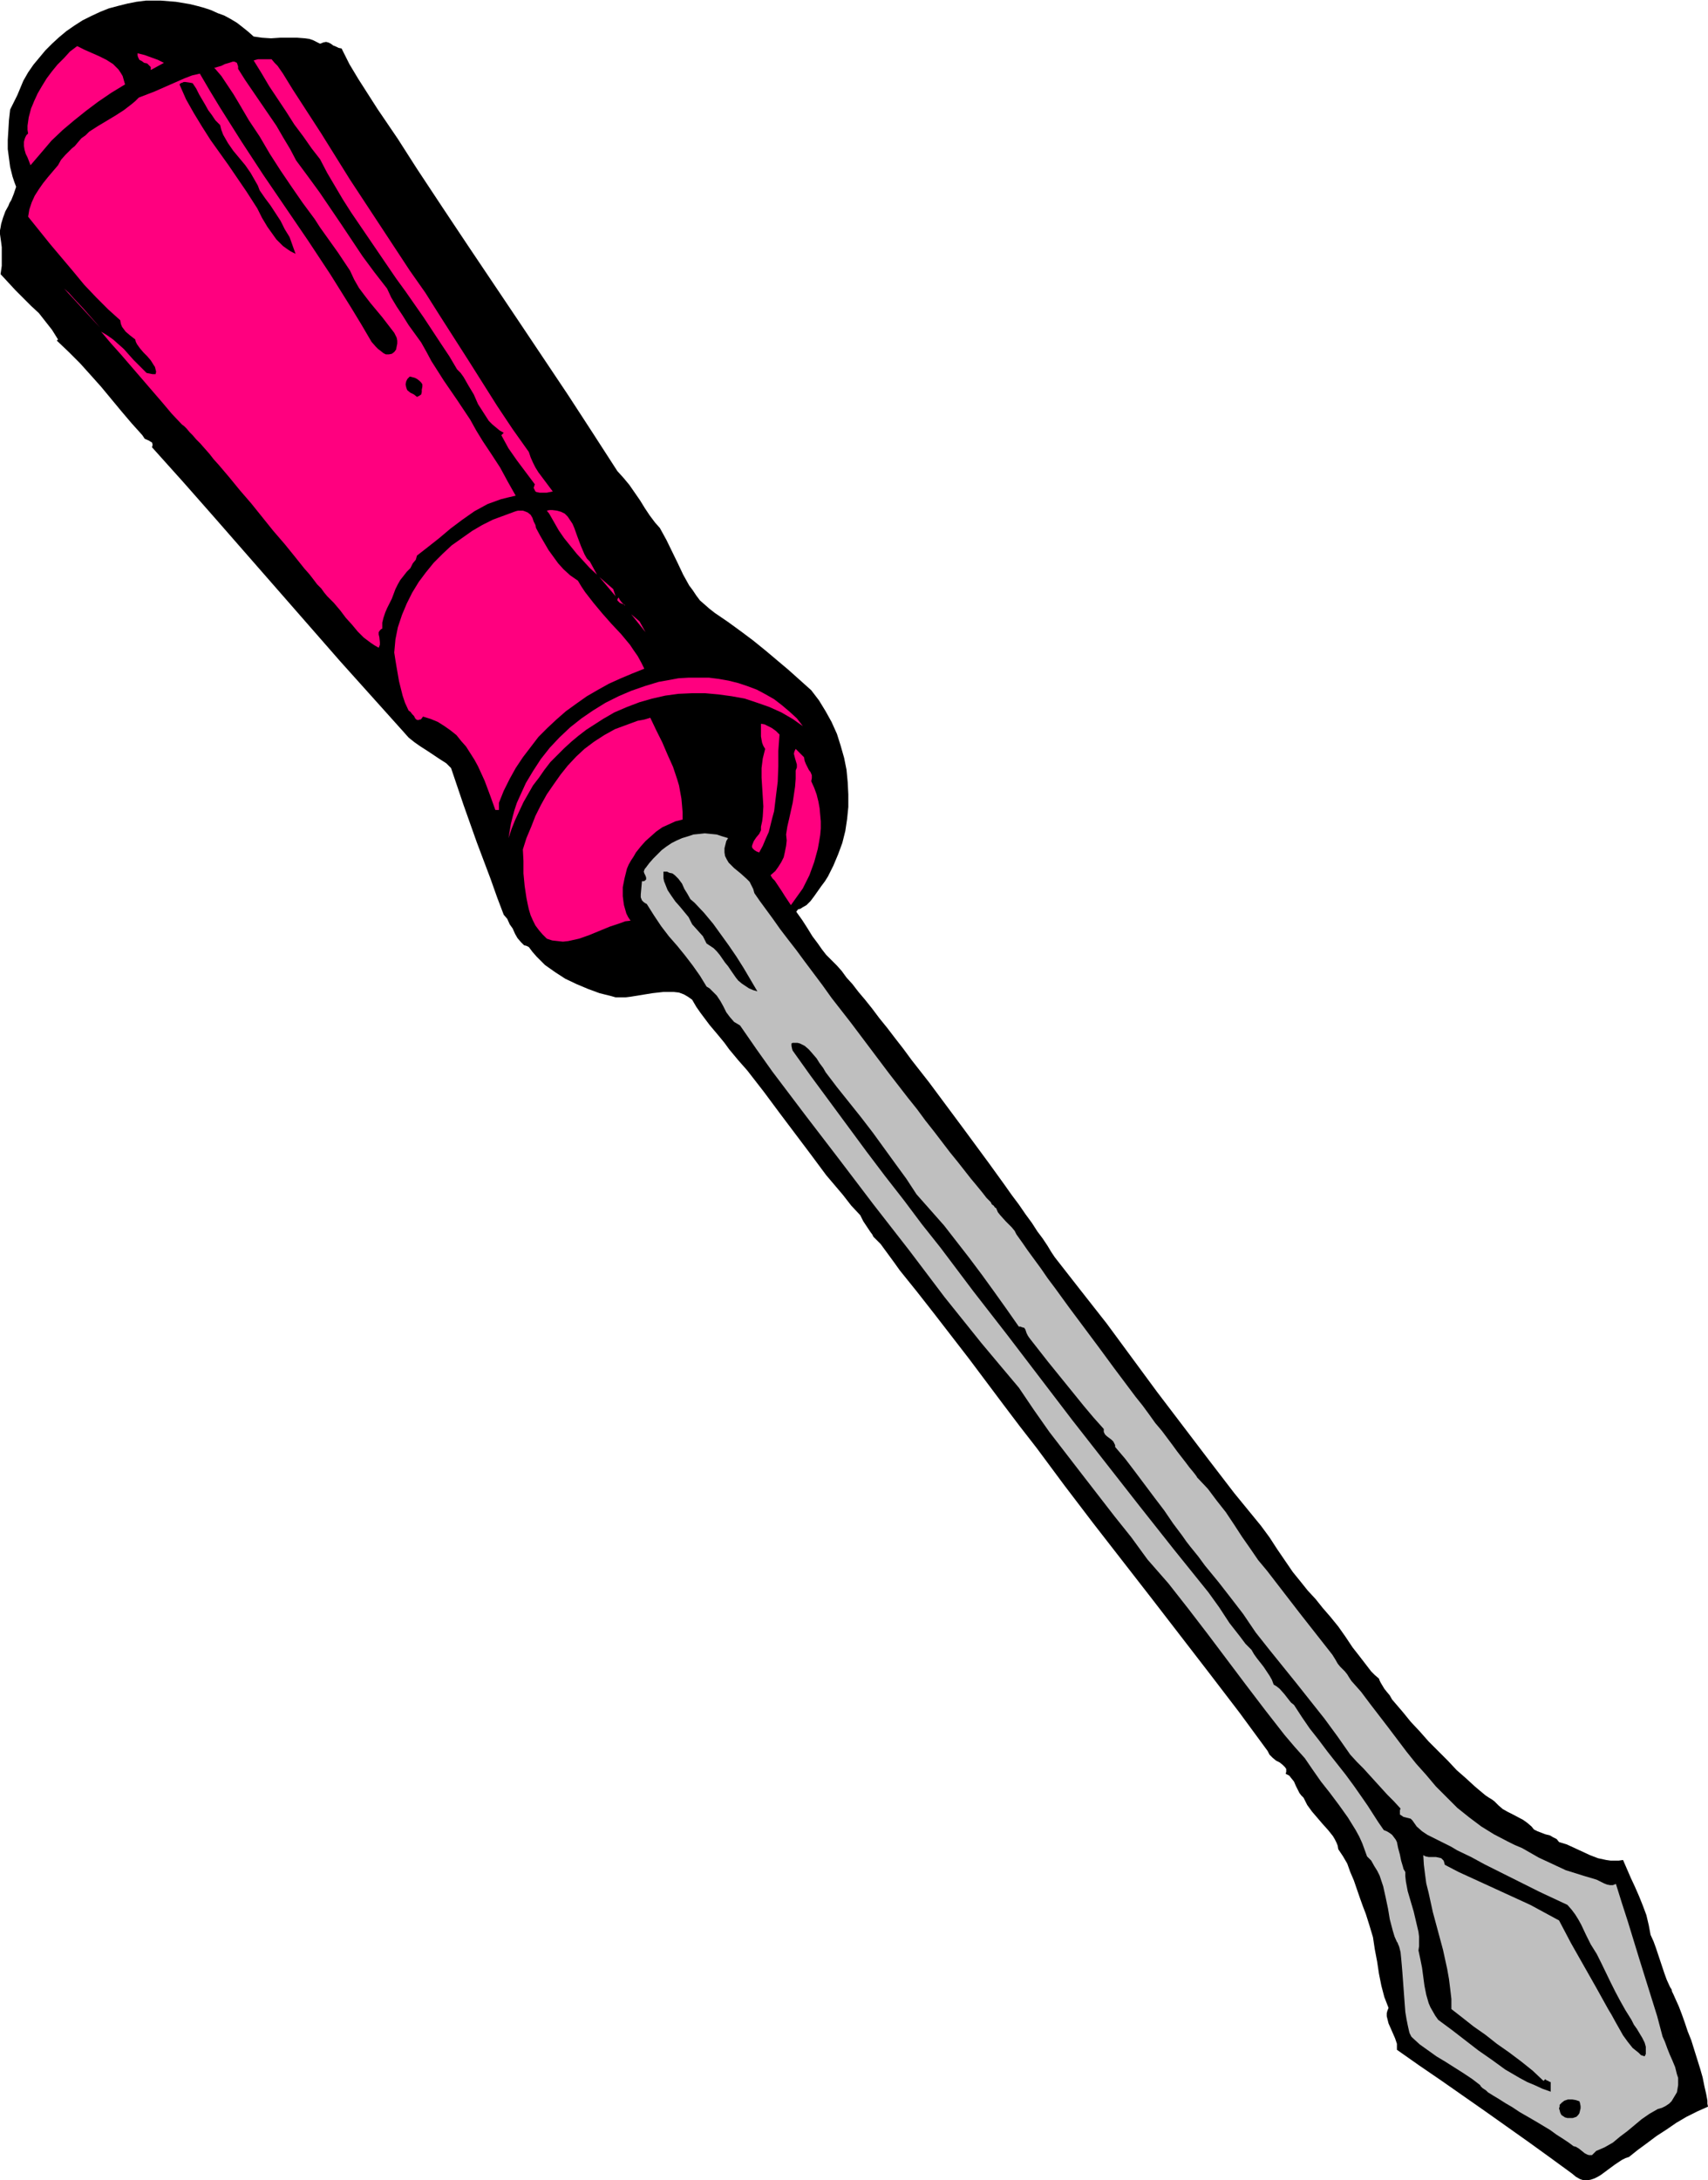 <svg xmlns="http://www.w3.org/2000/svg" fill-rule="evenodd" height="588.515" preserveAspectRatio="none" stroke-linecap="round" viewBox="0 0 2855 3642" width="461.307"><style>.brush1{fill:#000}.pen1{stroke:none}.brush2{fill:#ff007f}</style><path class="pen1 brush1" d="m1331 1523 10 14 9 14 8 13 9 12 7 10 7 9 3 3 3 3 3 3 2 2 7 7 8 9 8 11 10 11 10 13 11 13 12 15 12 16 13 16 13 17 14 18 14 19 29 37 29 39 29 39 28 38 14 19 13 18 13 18 12 17 12 16 11 16 11 15 9 14 9 12 8 12 6 10 6 9 43 55 44 56 84 114 86 113 43 56 45 55 14 19 13 20 13 19 13 19 13 16 12 15 13 14 12 15 13 15 13 16 12 17 12 18 11 14 10 13 10 13 6 6 7 6 1 3 2 4 3 5 3 5 4 5 5 6 4 7 6 7 12 14 13 16 15 16 15 17 32 32 15 16 16 14 13 12 7 6 6 5 6 5 6 4 5 3 4 3 7 7 7 6 9 5 8 4 17 9 7 5 7 6 4 5 6 3 13 5 8 2 5 3 6 3 4 5 13 4 13 6 26 12 13 5 14 3 7 1h14l7-1 13 30 7 15 7 16 6 15 6 16 4 17 3 16 5 11 4 11 7 21 7 21 4 11 5 11 1 2 2 3 1 4 2 4 4 9 5 11 5 13 5 14 5 15 6 15 10 32 5 16 4 14 3 15 3 13 2 11v5l1 5-18 8-18 9-17 10-16 11-17 11-16 12-15 11-15 12-6 2-6 3-12 8-23 17-5 3-6 3-6 2-6 1h-6l-6-2-7-4-6-5-37-27-36-26-72-51-73-51-38-26-37-26v-10l-3-9-7-16-4-9-2-8-1-4v-5l1-4 2-5-7-18-5-19-4-20-3-20-4-21-3-20-6-20-6-19-5-13-5-14-10-29-6-14-5-14-7-12-8-12-1-6-2-5-3-6-3-5-8-10-9-10-18-21-8-11-3-6-3-6-4-4-3-4-6-12-3-7-4-5-4-5-6-3 1-3v-5l-2-3-4-4-5-4-6-3-6-5-5-5-1-2-2-4-47-64-49-64-98-127-49-63-49-63-48-63-46-62-28-36-28-37-57-76-58-75-29-37-29-36-10-14-11-15-11-15-6-6-6-6-2-4-3-4-6-9-6-9-5-10-15-16-14-18-28-33-26-35-52-69-26-35-28-36-15-17-15-18-8-11-9-11-16-19-15-20-7-10-7-12-7-5-7-4-8-3-9-1h-17l-18 2-37 6-8 1h-17l-7-2-20-5-19-7-19-8-19-9-17-11-17-12-7-7-7-7-7-8-6-8-4-2-4-1-5-5-6-7-4-7-4-9-5-7-4-9-6-7-11-29-11-31-23-61-22-62-21-62-8-8-11-7-21-14-11-7-10-7-10-8-8-9-53-59-53-59-105-120-105-120-52-59-53-59 1-3v-2l-1-3-2-1-3-2-7-3-2-3-2-3-18-20-17-20-34-41-17-19-18-20-19-19-20-19 2-2-5-8-5-8-11-14-11-14-13-12-26-26-12-13-13-14 1-7 1-7v-31l-1-8-1-7-1-7v-6l1-5 1-6 3-10 4-11 5-9 2-5 3-5 4-10 4-12-3-8-3-9-4-16-2-15-2-15v-15l1-16 1-17 2-18 12-24 5-12 5-12 8-14 9-13 10-12 10-12 11-11 12-11 12-10 13-9 14-9 14-7 15-7 15-6 15-4 16-4 15-3 16-2h25l25 2 12 2 12 2 12 3 11 3 12 4 11 5 11 4 11 6 10 6 9 7 10 8 9 8 14 2 15 1 15-1h29l13 1 7 1 6 2 6 3 6 3 3-1 2-1 5-1 4 1 4 2 4 3 5 2 4 2 5 1 13 26 15 25 16 25 16 25 17 25 17 25 16 25 16 25 43 65 42 63 84 125 83 124 41 63 42 65 10 11 10 12 9 13 9 13 8 13 8 12 9 12 8 9 11 20 19 39 9 19 10 18 6 8 6 9 6 8 8 7 8 7 9 7 22 15 22 16 20 15 21 17 38 32 38 34 13 17 11 18 10 18 9 20 6 19 6 21 4 20 2 21 1 20v21l-2 20-3 20-5 20-7 19-8 19-9 18-5 8-6 8-12 17-6 8-7 7-7 4-3 2-4 1-3 4z"/><path class="pen1 brush2" d="m1342 1484 11-22 8-22 3-11 3-11 2-11 2-12 1-11v-12l-1-11-1-11-2-11-3-12-4-11-5-11 1-5v-5l-2-5-3-4-5-10-2-5-1-6-14-14-1 2-1 2-1 4 1 4 1 4 3 10v5l-2 5v14l-1 13-4 27-6 27-3 13-2 13 1 10-1 9-2 10-2 9-4 8-5 8-5 7-8 7 3 5 4 4 4 6 4 6 4 6 5 8 10 15 20-28zM209 141l-23 14-22 15-20 15-20 16-19 16-19 18-17 20-18 21-5-13-3-6-2-7-1-6v-7l1-4 1-3 2-4 3-3-1-6v-7l1-7 1-7 4-15 3-7 2-5 6-13 7-12 8-13 9-12 9-11 11-11 10-11 12-9 12 6 25 11 12 6 11 7 5 5 4 4 4 6 3 5 2 7 2 7zm65-36-22 12v-5l-3-3-3-3-5-1-4-3-4-2-1-2-1-2-1-3v-4l12 3 11 4 11 4 10 5zm215 44 48 74 48 77 50 76 50 76 26 37 24 38 48 75 24 38 24 38 26 39 27 38 3 9 4 9 4 8 5 8 12 16 12 16-5 1-5 1h-12l-5-1-2-1-1-2-1-2-1-2 1-3 1-3-15-20-15-20-14-20-6-11-6-11 4-4-7-4-6-5-6-5-6-6-9-14-9-14-7-16-9-15-8-14-5-7-6-6-13-22-14-21-29-44-30-43-16-22-15-22-30-44-30-44-14-22-13-22-13-22-12-23-14-18-14-20-15-20-14-22-28-42-13-22-13-21 7-2h23l5 6 5 5 9 13 8 13 8 13zm-91-34 12 19 13 19 13 19 13 19 13 19 11 19 12 20 10 19 20 27 19 26 36 53 18 27 18 27 20 27 21 27 7 15 9 15 10 15 10 16 21 29 9 16 8 15 21 33 22 32 22 33 10 18 11 18 14 21 15 23 13 24 13 23-13 3-12 3-11 4-11 4-11 6-11 6-20 14-20 15-19 16-19 15-18 14-2 7-5 6-4 8-6 6-11 14-4 7-4 8-3 8-3 8-8 16-3 7-3 9-2 8v10l-2 1-2 2-2 3v4l1 4 1 9v4l-2 5-7-4-6-4-12-9-10-10-10-12-10-11-9-12-11-13-11-11-5-6-5-7-7-7-6-8-7-9-8-9-8-10-8-10-17-21-19-22-37-46-19-22-18-22-17-20-9-10-7-9-8-9-7-8-7-7-6-7-5-5-5-6-4-4-4-3-17-18-16-19-69-80-17-19-16-19 10 6 10 7 9 8 9 8 16 18 9 9 9 9 4 4 5 1 5 1h5l1-4-1-4-1-4-2-3-5-8-6-7-6-6-6-7-5-7-2-4-1-4-9-7-7-6-3-4-3-4-2-5-1-6-20-18-20-20-20-21-19-23-38-45-37-46 1-6 1-6 4-12 5-11 7-11 7-10 8-10 17-20 5-9 7-8 7-7 4-4 5-4 5-6 6-7 7-5 6-6 14-9 15-9 15-9 14-9 13-10 6-5 6-6 13-5 13-5 25-11 25-11 13-5 13-3 17 29 17 28 36 57 36 55 75 110 37 56 35 56 17 28 17 29 7 8 4 4 4 3 5 4 4 2h5l5-1 4-3 3-4 1-5 1-5v-5l-1-5-2-4-2-4-10-13-10-13-10-12-10-12-10-13-9-12-8-14-7-15-20-30-20-28-10-14-9-14-20-27-18-26-19-28-18-28-17-29-18-27-17-29-9-15-10-15-10-15-12-14h2l3-1 7-2 6-3 7-2 6-2h3l2 1 2 1 1 3 1 3v4z"/><path class="pen1 brush1" d="m368 209 2 8 3 8 4 7 4 7 9 13 10 12 10 12 9 13 8 14 4 7 3 8 9 13 9 12 17 26 7 14 8 13 5 14 5 14-8-4-6-4-7-5-5-5-6-6-5-7-10-14-9-15-8-16-9-14-9-14-15-22-15-22-15-21-15-21-14-22-14-23-13-23-11-25 2-2 3-1 2-1h3l7 1 5 1 6 9 5 10 10 17 5 9 6 8 6 9 8 8z"/><path class="pen1 brush2" d="m167 547-60-65 8 7 8 9 16 17 15 17 7 8 6 7z"/><path class="pen1 brush1" d="M705 651v4l-1 4-3 2-4 2-5-4-6-3-5-4-1-2-1-3-1-5 1-5 2-4 4-4 8 2 4 2 4 3 3 3 2 3v4l-1 5z"/><path class="pen1 brush2" d="m986 938 12 22-12-11-11-12-11-12-21-26-9-13-8-14-8-14-4-5 5-1h4l8 1 7 2 6 3 5 5 4 6 4 6 3 7 5 14 6 16 3 7 3 7 4 7 5 5zm-90-56 7 13 14 24 8 11 8 11 9 10 11 10 13 9 6 10 6 9 14 18 15 18 15 17 16 17 15 18 6 9 7 10 6 11 5 10-20 8-19 8-20 9-18 10-19 11-17 12-18 13-16 14-15 14-15 15-13 17-13 17-12 18-10 18-10 20-8 20v12h-6l-9-25-9-24-11-24-6-11-7-11-7-11-8-9-8-10-10-8-10-7-11-7-12-5-13-4-2 3-2 2h-2l-2 1-3-1-2-2-2-4-3-3-3-4-3-2-6-13-4-12-3-12-3-12-4-23-2-12-2-13 1-11 1-11 4-20 7-21 8-19 9-18 11-18 12-16 13-16 15-15 15-14 17-12 17-12 17-10 18-9 19-7 19-7 4-1h8l3 1 5 2 5 4 3 5 2 6 3 6 1 5zm133 114-27-32 23 20 4 12zm16 16-1-2-3-1-5-2-2-2-2-2v-2l2-3 2 4 3 4 6 6zm34 44-24-30 14 12 10 18z"/><path class="pen1 brush2" d="m1342 1213-17-12-19-11-20-9-20-7-21-7-22-4-22-3-22-2h-23l-22 1-22 3-22 5-21 6-21 8-21 9-19 11-14 9-14 9-13 10-12 10-12 11-11 11-12 12-10 13-9 13-10 13-8 14-8 14-7 15-7 15-6 15-5 15 2-12 2-12 3-12 3-11 4-12 5-11 10-22 12-20 13-20 15-19 16-17 18-17 19-15 19-13 21-13 22-11 21-9 23-8 23-7 17-3 16-3 17-1h34l16 2 17 3 16 4 15 5 16 6 15 8 14 8 13 10 13 11 12 11 10 13z"/><path class="pen1 brush2" d="m1087 1199 10 21 10 20 9 21 9 20 7 21 3 10 2 11 2 11 1 11 1 12v12l-12 3-11 5-11 5-10 7-9 8-9 8-8 9-8 10-4 7-4 6-4 7-3 7-2 8-2 8-3 15v15l1 8 1 7 2 7 2 7 3 6 4 6-9 1-8 3-18 6-34 14-17 6-9 2-9 2-9 1-9-1-9-1-9-3-7-7-6-7-6-8-4-8-4-9-3-10-2-9-2-10-3-20-2-21v-21l-1-19 6-19 8-19 7-18 9-18 10-18 11-16 12-17 12-15 14-15 14-13 16-12 17-11 18-10 19-7 19-7 11-2 10-3zm216 28-2 27v26l-1 26-3 24-3 25-3 11-3 12-3 12-5 11-5 12-6 11-5-2-3-2-3-3-1-2v-2l1-3 2-5 4-6 5-6 3-6v-6l2-9 1-8 1-17-1-16-1-16-1-16v-16l2-16 2-8 2-8-3-5-2-5-1-5-1-6v-21l6 1 4 2 8 4 7 5 6 6z"/><path class="pen1" style="fill:#bfbfbf" d="m1217 1400-3 5-1 4-2 8v7l1 6 3 6 3 5 5 5 4 4 11 9 10 9 5 5 3 6 3 6 2 7 9 13 11 15 11 15 12 17 13 17 14 18 14 19 15 20 15 20 15 21 32 41 64 85 31 40 16 20 14 19 15 19 13 17 13 17 13 16 11 14 11 14 10 12 9 11 7 9 7 7 2 4 3 2 2 3 2 1 3 7 4 5 9 10 10 10 5 6 3 6 10 14 9 13 11 15 11 15 11 16 12 16 24 33 50 67 25 34 24 32 12 16 12 15 11 15 10 14 11 13 9 12 9 12 8 11 7 9 7 9 6 8 5 6 4 5 3 4 1 2 1 1 17 18 15 20 15 19 14 21 13 20 14 20 13 19 15 18 27 35 27 35 55 70 5 8 4 7 4 5 4 4 4 4 4 5 3 5 4 6 16 18 15 20 30 39 31 41 16 20 17 19 16 19 18 18 18 18 20 16 20 15 21 13 23 12 12 6 12 5 14 8 14 8 15 7 15 7 15 7 16 5 16 5 17 5 3 1 4 2 4 2 4 2 5 2 5 1h5l5-2 10 32 10 31 19 62 20 64 10 32 9 34 4 9 4 11 4 10 4 9 5 12 3 12 2 6v12l-1 6-1 6-3 5-3 5-3 5-4 4-6 4-6 3-7 2-7 4-7 4-13 9-24 20-12 9-12 10-14 8-7 3-7 3-3 3-2 2-2 2h-5l-3-1-4-2-10-8-5-3-4-1-8-6-9-6-11-7-11-8-25-15-26-15-12-8-12-7-11-7-10-6-8-5-3-3-3-2-3-2-2-2-1-1-1-2-13-10-15-10-30-19-15-9-14-10-14-10-12-11-2-2-3-6-1-4-2-9-2-10-2-12-1-13-2-27-2-27-1-12-1-11-1-10-2-8-1-3-1-2-1-3-1-1-4-9-3-10-5-19-3-18-4-19-4-18-6-18-4-8-5-8-5-9-7-7-4-11-4-11-5-11-6-11-13-21-15-21-15-20-15-19-14-20-13-19-17-19-17-20-32-41-32-42-64-85-33-43-33-42-35-40-27-37-28-35-55-71-27-35-27-35-26-37-25-37-32-38-31-37-61-76-59-78-60-77-57-75-56-73-56-74-27-38-27-39-5-3-5-3-7-8-6-8-5-10-5-9-6-9-8-8-4-4-5-3-11-18-12-17-13-17-13-16-14-16-13-17-12-18-12-19-2-1-3-2-3-3-2-5v-5l2-22h3l2-1 1-1 1-1v-3l-1-3-2-4-1-3 1-3 1-2 1-1 6-8 7-8 7-7 7-7 8-6 9-6 8-4 9-4 10-3 9-3 10-1 9-1 10 1 10 1 9 3 10 3z"/><path class="pen1 brush1" d="m1161 1508 16 17 15 18 13 18 13 18 13 19 12 19 23 39-7-2-7-3-6-4-6-4-6-5-4-5-9-13-4-6-5-6-9-13-5-6-5-5-6-4-6-4-3-6-3-6-18-20-3-6-3-6-14-17-8-9-7-10-6-9-4-10-2-5-1-5v-11h6l4 2 5 1 4 3 3 3 3 3 6 8 4 9 5 8 5 9 7 6zm219 283 19 25 20 25 20 25 20 26 37 51 19 26 17 26 23 26 23 26 21 27 21 27 21 28 21 29 20 28 21 30h3l2 1 4 1 2 3 1 3 1 3 2 4 2 3 3 4 29 37 30 37 30 37 16 19 17 19v5l2 4 3 3 4 3 4 3 3 3 2 4 1 2v3l17 20 16 21 33 44 16 21 15 22 15 20 7 10 7 9 13 16 11 15 23 28 21 27 20 26 21 31 23 29 46 57 23 29 23 29 22 30 21 30 11 12 11 11 20 22 20 22 11 11 11 12-1 3v7l3 2 3 2 4 1 4 1 4 1 3 3 7 10 9 8 9 6 10 5 10 5 10 5 10 5 10 6 23 11 22 12 46 23 46 23 47 22 7 8 6 8 5 8 5 9 8 17 8 16 10 16 8 16 15 31 8 16 8 15 9 16 10 16 4 8 5 7 9 15 4 8 2 7v12l-2 4-6-2-4-4-10-8-8-10-8-11-13-23-6-11-6-10-10-18-10-18-21-37-21-37-20-38-24-13-24-13-48-22-48-22-24-11-23-12-1-4-1-3-2-2-2-2-4-1-5-1h-12l-5-1-2-1-2-1 1 16 2 16 2 15 4 16 7 32 17 63 7 32 3 17 2 16 2 17v17l18 14 19 15 20 14 19 15 20 14 20 15 20 16 18 17 2-2 1-1 1 1 1 1 3 1 1 1 3 1v16l-14-5-13-6-12-5-13-7-24-14-22-16-23-16-22-17-22-17-23-17-5-7-4-7-4-7-3-7-4-14-3-15-2-15-2-15-3-15-3-14 1-7v-16l-1-8-4-17-4-17-10-34-3-16-1-9v-7l-3-5-1-4-3-10-2-10-3-11-2-10-2-4-3-4-3-4-4-3-5-3-5-2-9-13-9-14-9-14-9-13-14-20-14-19-30-38-15-20-15-19-13-19-13-20-5-4-4-5-7-9-8-9-5-4-5-3-3-8-4-7-10-15-11-14-5-7-4-7-10-10-9-12-18-23-17-26-18-25-58-72-57-72-112-143-110-144-56-72-55-73-31-39-30-40-32-41-31-41-62-84-31-42-30-42-1-3-1-5v-4l2-1h8l4 1 4 2 4 2 7 6 7 8 6 7 5 8 6 8 4 7zm1260 1719 1 3 1 5v4l-1 4-1 4-2 3-3 3-3 1-3 1h-9l-4-1-3-2-3-2-2-4-1-4-1-3 1-3v-3l2-2 2-2 4-3 6-2h7l6 1 6 2z"/></svg>
